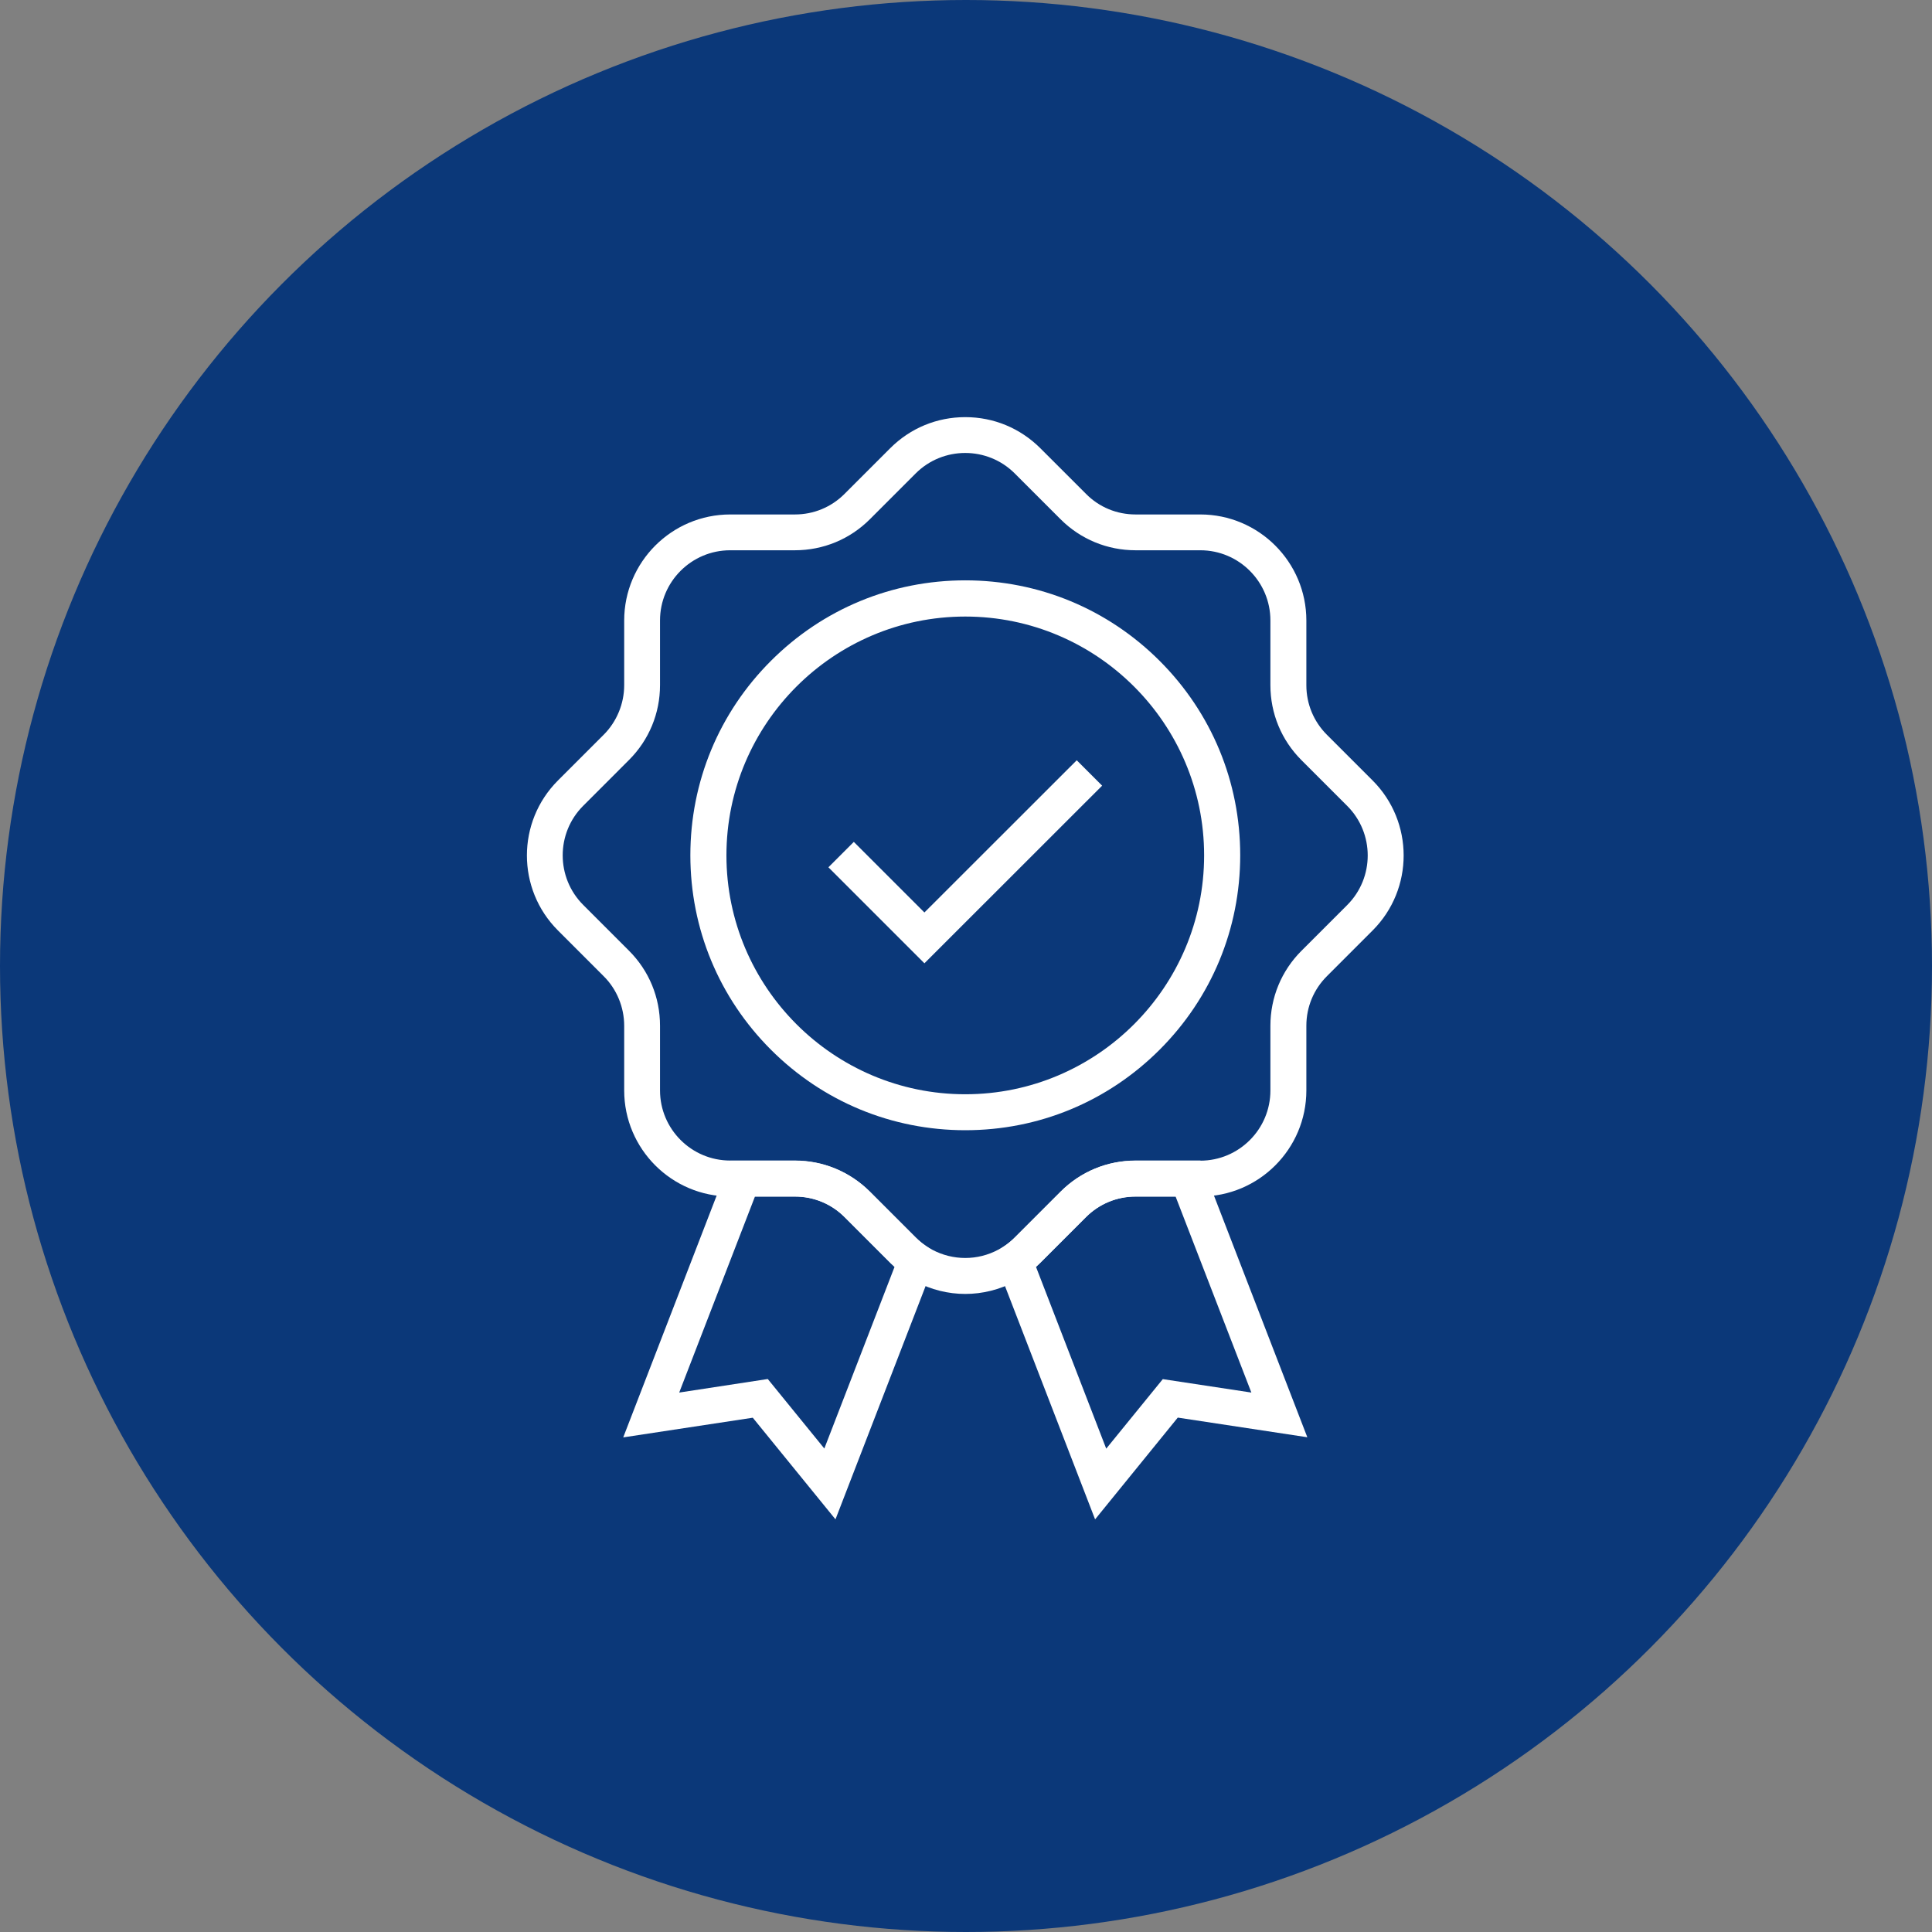 <?xml version="1.0" encoding="UTF-8"?> <svg xmlns="http://www.w3.org/2000/svg" width="88" height="88" viewBox="0 0 88 88" fill="none"><rect x="0" y="0" width="88" height="88" fill="#808080" stroke="none"/> <circle cx="44" cy="44" r="44" fill="#0B3879"></circle> <path d="M43.967 51.48C40.621 51.48 37.477 50.175 35.113 47.811C32.749 45.447 31.445 42.303 31.445 38.957C31.445 35.611 32.749 32.466 35.113 30.103C37.477 27.739 40.621 26.434 43.967 26.434C47.313 26.434 50.458 27.739 52.822 30.103C55.185 32.466 56.49 35.611 56.49 38.957C56.49 42.303 55.185 45.447 52.822 47.811C50.452 50.18 47.313 51.48 43.967 51.48ZM43.967 28.083C37.968 28.083 33.088 32.963 33.088 38.962C33.088 44.961 37.968 49.842 43.967 49.842C49.966 49.842 54.846 44.961 54.846 38.962C54.846 32.963 49.966 28.083 43.967 28.083Z" fill="white"></path> <path d="M42.106 43.877L37.733 39.504L38.89 38.347L42.106 41.562L49.044 34.629L50.201 35.786L42.106 43.877Z" fill="white"></path> <path d="M43.967 58.937C43.187 58.937 42.406 58.746 41.691 58.364C41.543 58.288 41.401 58.2 41.265 58.107C41.008 57.938 40.768 57.736 40.55 57.518L38.465 55.432C37.864 54.832 37.062 54.499 36.21 54.499H33.262C30.598 54.499 28.431 52.332 28.431 49.668V46.72C28.431 45.88 28.093 45.055 27.498 44.466L25.413 42.38C23.529 40.497 23.529 37.435 25.413 35.551L27.498 33.466C28.093 32.871 28.431 32.047 28.431 31.212V28.264C28.431 25.6 30.598 23.433 33.262 23.433H36.21C37.062 23.433 37.864 23.1 38.465 22.499L40.55 20.414C41.462 19.502 42.673 19 43.967 19C45.261 19 46.467 19.502 47.384 20.414L49.47 22.499C50.07 23.105 50.873 23.433 51.724 23.433H54.672C57.336 23.433 59.503 25.6 59.503 28.264V31.212C59.503 32.063 59.836 32.865 60.437 33.466L62.522 35.551C64.405 37.435 64.405 40.497 62.522 42.38L60.437 44.466C59.836 45.066 59.503 45.869 59.503 46.72V49.668C59.503 52.332 57.336 54.499 54.672 54.499H51.724C50.873 54.499 50.07 54.832 49.47 55.432L47.384 57.518C47.166 57.736 46.926 57.938 46.669 58.107C46.538 58.2 46.391 58.282 46.243 58.364C45.528 58.746 44.748 58.937 43.967 58.937H43.967ZM33.257 25.064C31.499 25.064 30.063 26.495 30.063 28.258V31.206C30.063 32.494 29.561 33.706 28.649 34.617L26.564 36.703C25.319 37.947 25.319 39.973 26.564 41.217L28.649 43.303C29.561 44.214 30.063 45.426 30.063 46.72V49.668C30.063 51.425 31.493 52.861 33.257 52.861H36.204C37.493 52.861 38.705 53.363 39.622 54.275L41.707 56.36C41.854 56.508 42.013 56.639 42.182 56.753C42.269 56.813 42.362 56.868 42.46 56.922C43.405 57.425 44.529 57.425 45.468 56.922C45.566 56.873 45.659 56.813 45.746 56.759C45.916 56.644 46.08 56.513 46.221 56.366L48.307 54.28C49.218 53.369 50.43 52.867 51.724 52.867H54.672C56.429 52.867 57.865 51.436 57.865 49.673V46.725C57.865 45.437 58.367 44.22 59.279 43.308L61.364 41.223C62.609 39.978 62.609 37.953 61.364 36.708L59.279 34.623C58.367 33.711 57.865 32.499 57.865 31.206V28.258C57.865 26.5 56.435 25.064 54.672 25.064H51.724C50.436 25.064 49.218 24.562 48.307 23.651L46.221 21.565C44.977 20.321 42.952 20.321 41.707 21.565L39.622 23.651C38.71 24.562 37.498 25.064 36.204 25.064L33.257 25.064Z" fill="white"></path> <path d="M38.055 69.204L34.288 64.575L28.387 65.471L33.257 52.867H36.204C37.493 52.867 38.705 53.369 39.622 54.28L41.707 56.366C41.854 56.513 42.013 56.644 42.182 56.759L42.722 57.124L38.055 69.204ZM34.971 62.812L37.547 65.978L40.746 57.703C40.681 57.643 40.615 57.583 40.555 57.523L38.47 55.437C37.869 54.837 37.067 54.504 36.215 54.504H34.386L30.937 63.429L34.971 62.812Z" fill="white"></path> <path d="M49.88 69.205L45.212 57.119L45.753 56.753C45.922 56.638 46.08 56.507 46.227 56.36L48.313 54.274C49.224 53.363 50.436 52.861 51.73 52.861H54.678L59.547 65.465L53.646 64.57L49.88 69.205ZM47.188 57.703L50.387 65.984L52.964 62.817L56.998 63.429L53.548 54.504H51.719C50.868 54.504 50.065 54.837 49.465 55.437L47.379 57.522C47.319 57.582 47.254 57.642 47.188 57.703L47.188 57.703Z" fill="white"></path> </svg> 